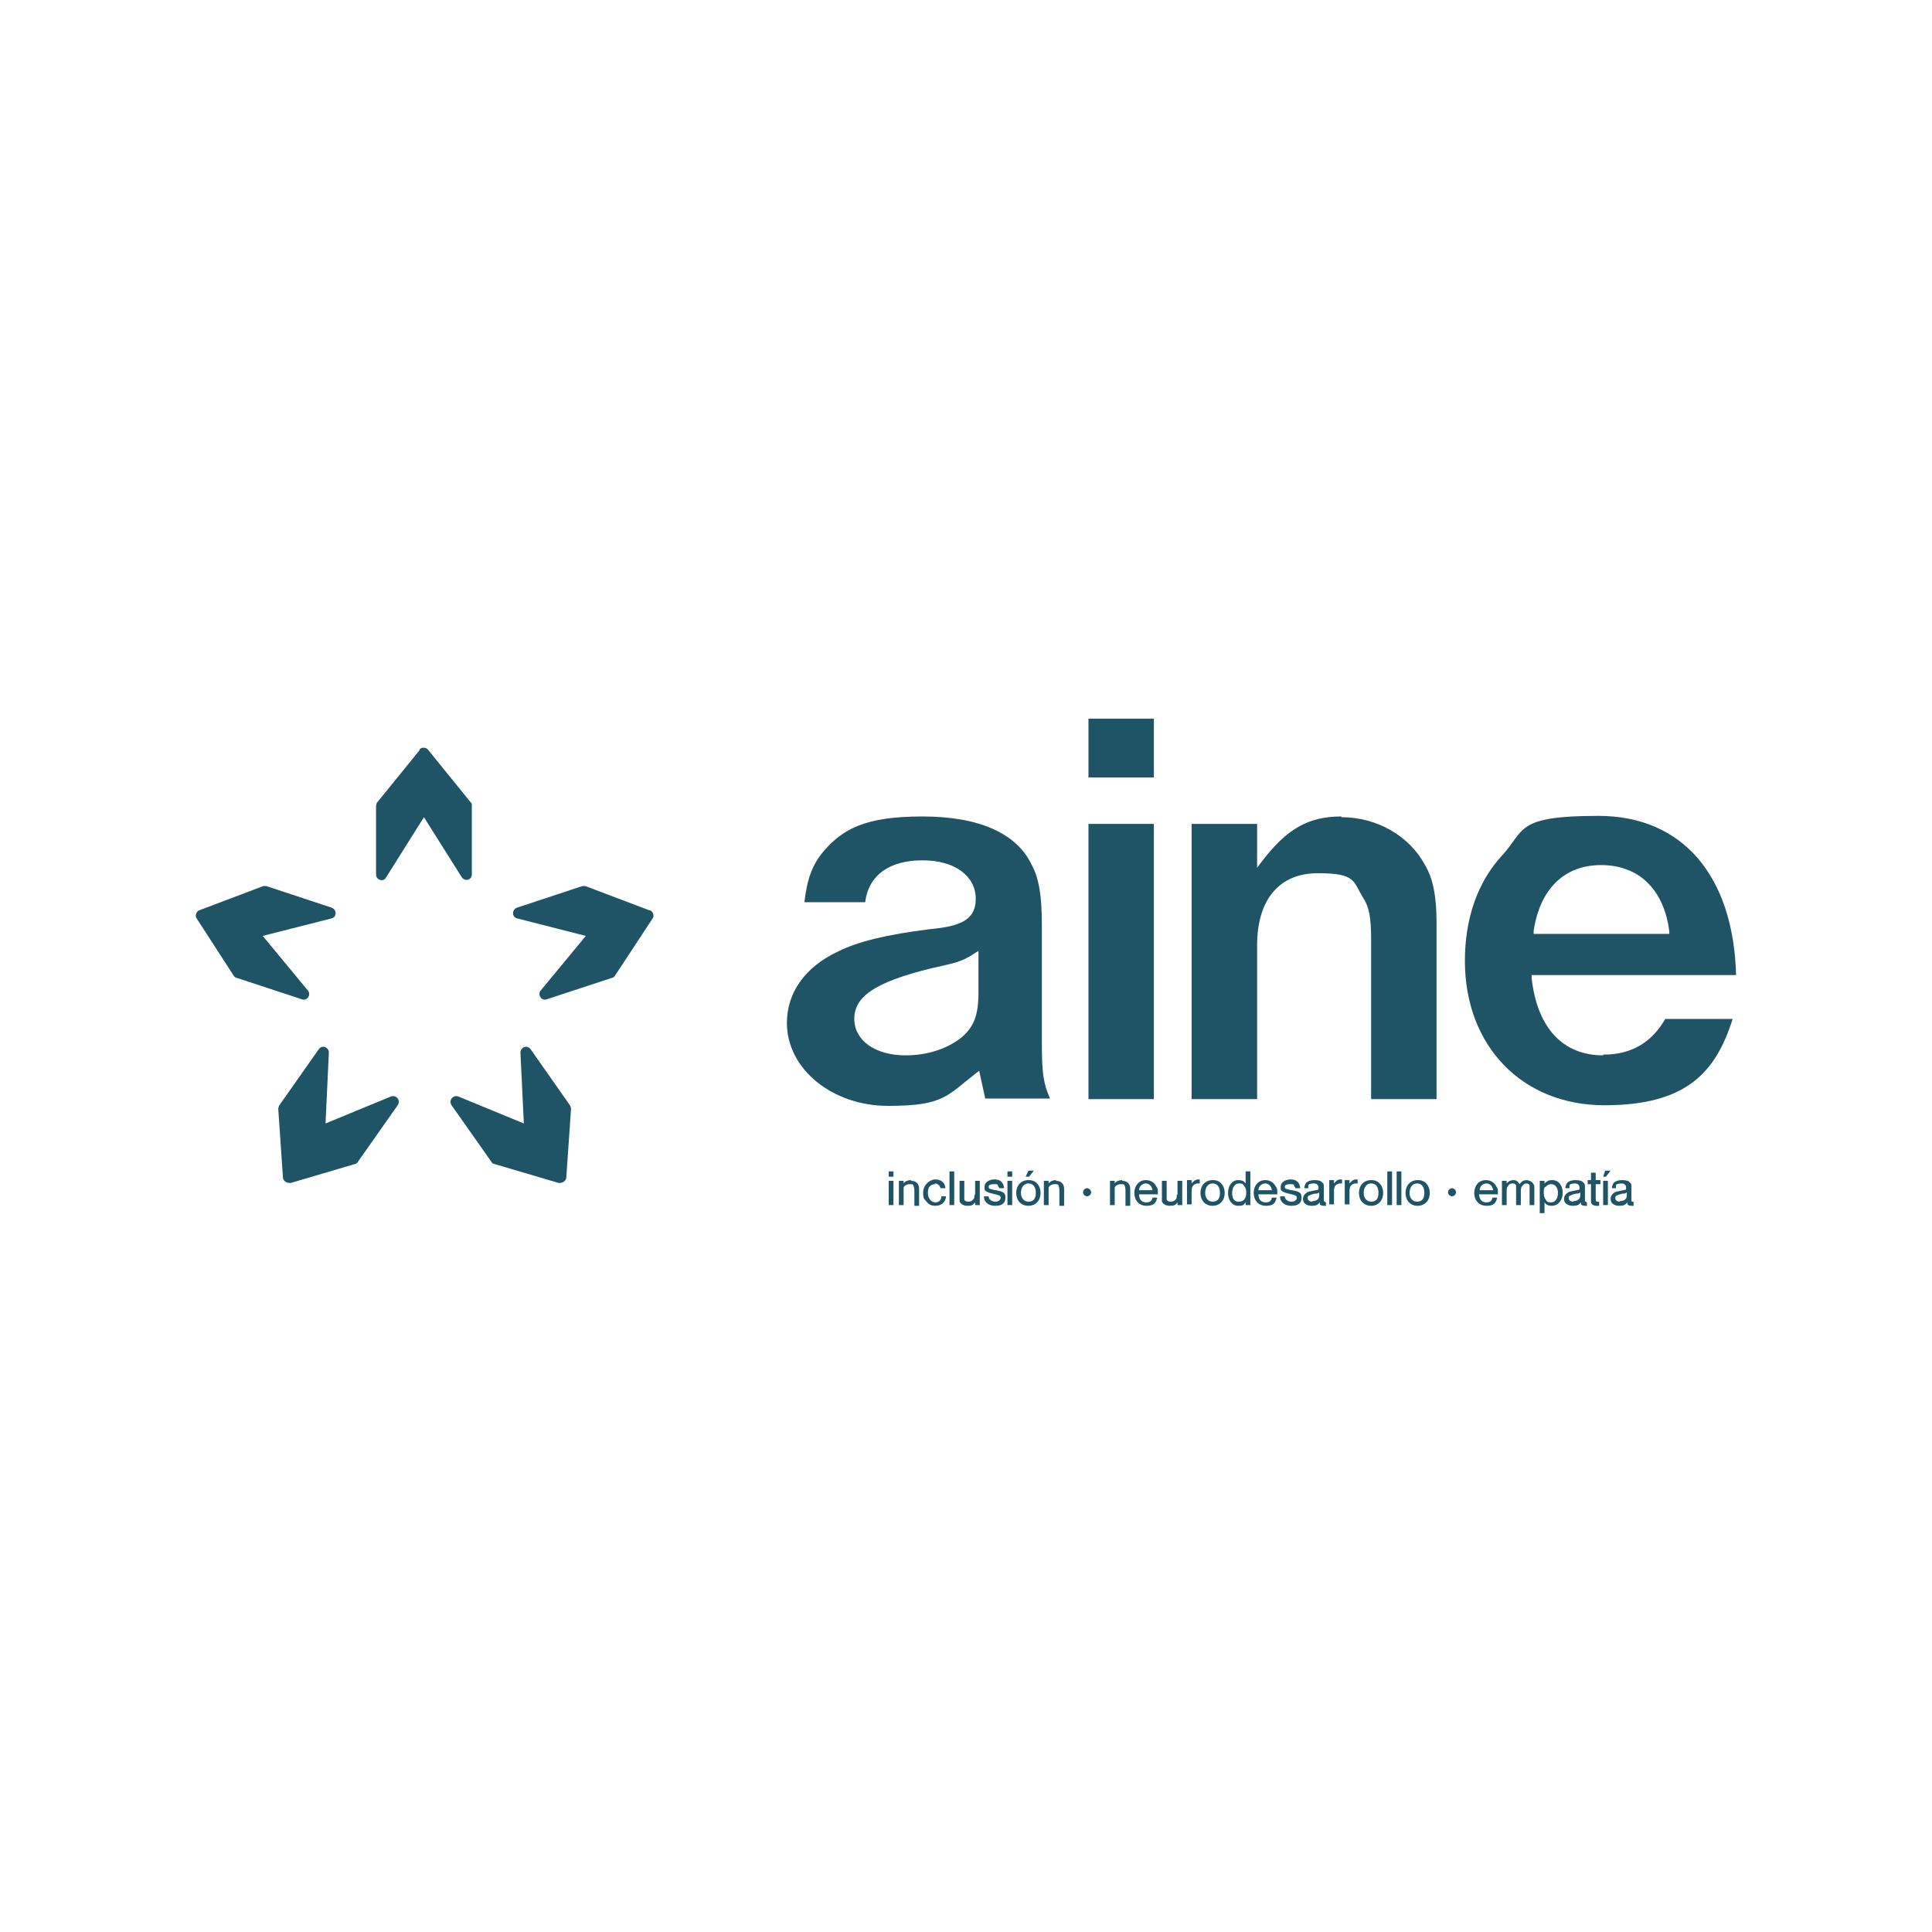 <svg xmlns="http://www.w3.org/2000/svg" xmlns:xlink="http://www.w3.org/1999/xlink" width="100" zoomAndPan="magnify" viewBox="0 0 75 75" height="100" preserveAspectRatio="xMidYMid meet" version="1.0"><defs><clipPath id="4f8d241dbe"><path d="M 7.5 34 L 14 34 L 14 39 L 7.5 39 Z M 7.5 34 " clip-rule="nonzero"/></clipPath><clipPath id="e555d7f9c4"><path d="M 59 45 L 61 45 L 61 47.398 L 59 47.398 Z M 59 45 " clip-rule="nonzero"/></clipPath><clipPath id="4ad1c13edc"><path d="M 56 31 L 67.5 31 L 67.5 43 L 56 43 Z M 56 31 " clip-rule="nonzero"/></clipPath><clipPath id="2f937d728c"><path d="M 42 27.898 L 45 27.898 L 45 31 L 42 31 Z M 42 27.898 " clip-rule="nonzero"/></clipPath></defs><path fill="#1f5466" d="M 16.301 29.105 L 14.625 31.172 C 14.625 31.199 14.598 31.254 14.598 31.277 L 14.598 33.949 C 14.598 34.16 14.887 34.262 14.992 34.055 L 16.457 31.723 L 17.926 34.055 C 18.055 34.238 18.316 34.16 18.316 33.949 L 18.316 31.277 C 18.316 31.227 18.316 31.199 18.293 31.172 L 16.617 29.105 C 16.535 29 16.355 29 16.273 29.105 " fill-opacity="1" fill-rule="nonzero"/><path fill="#1f5466" d="M 11.223 45.941 L 13.789 45.184 C 13.812 45.184 13.867 45.156 13.891 45.105 L 15.438 42.906 C 15.566 42.723 15.387 42.488 15.176 42.566 L 12.637 43.613 L 12.766 40.863 C 12.766 40.652 12.504 40.547 12.375 40.73 L 10.828 42.93 C 10.828 42.957 10.801 43.012 10.801 43.035 L 10.984 45.707 C 10.984 45.84 11.141 45.941 11.273 45.918 " fill-opacity="1" fill-rule="nonzero"/><path fill="#1f5466" d="M 21.75 45.941 L 19.184 45.184 C 19.156 45.184 19.102 45.156 19.078 45.105 L 17.531 42.906 C 17.402 42.723 17.586 42.488 17.793 42.566 L 20.336 43.613 L 20.203 40.863 C 20.203 40.652 20.465 40.547 20.598 40.73 L 22.141 42.93 C 22.141 42.957 22.168 43.012 22.168 43.035 L 21.984 45.707 C 21.984 45.84 21.828 45.941 21.695 45.918 " fill-opacity="1" fill-rule="nonzero"/><path fill="#1f5466" d="M 25.203 35.336 L 22.719 34.395 C 22.691 34.395 22.641 34.395 22.613 34.395 L 20.074 35.234 C 19.863 35.312 19.863 35.598 20.074 35.652 L 22.742 36.332 L 20.988 38.453 C 20.859 38.609 21.016 38.871 21.223 38.793 L 23.766 37.957 C 23.789 37.957 23.844 37.93 23.871 37.879 L 25.336 35.652 C 25.414 35.547 25.336 35.363 25.23 35.336 " fill-opacity="1" fill-rule="nonzero"/><g clip-path="url(#4f8d241dbe)"><path fill="#1f5466" d="M 7.738 35.336 L 10.227 34.395 C 10.254 34.395 10.305 34.395 10.332 34.395 L 12.871 35.234 C 13.082 35.312 13.082 35.598 12.871 35.652 L 10.199 36.332 L 11.953 38.453 C 12.086 38.609 11.93 38.871 11.719 38.793 L 9.18 37.957 C 9.152 37.957 9.102 37.93 9.074 37.879 L 7.633 35.652 C 7.555 35.547 7.633 35.363 7.738 35.336 " fill-opacity="1" fill-rule="nonzero"/></g><path fill="#1f5466" d="M 34.5 45.473 L 34.684 45.473 L 34.684 45.68 L 34.5 45.68 Z M 34.5 45.473 " fill-opacity="1" fill-rule="nonzero"/><path fill="#1f5466" d="M 34.5 45.84 L 34.684 45.84 L 34.684 46.781 L 34.5 46.781 Z M 34.5 45.84 " fill-opacity="1" fill-rule="nonzero"/><path fill="#1f5466" d="M 35.367 45.812 C 35.234 45.812 35.129 45.863 35.078 45.941 L 35.078 45.84 L 34.895 45.84 L 34.895 46.781 L 35.078 46.781 L 35.078 46.23 C 35.078 46.152 35.078 46.125 35.078 46.102 C 35.105 46.023 35.207 45.969 35.312 45.969 C 35.418 45.969 35.445 45.969 35.469 46.047 C 35.469 46.074 35.496 46.125 35.496 46.203 L 35.496 46.809 L 35.68 46.809 L 35.68 46.152 C 35.68 45.941 35.551 45.84 35.367 45.84 " fill-opacity="1" fill-rule="nonzero"/><path fill="#1f5466" d="M 36.281 45.941 C 36.359 45.941 36.414 45.969 36.465 46.023 C 36.465 46.047 36.492 46.074 36.52 46.125 C 36.52 46.125 36.703 46.125 36.703 46.125 C 36.676 45.891 36.52 45.785 36.309 45.785 C 36.098 45.785 35.836 45.996 35.836 46.285 C 35.836 46.57 35.891 46.547 35.969 46.648 C 36.047 46.754 36.152 46.809 36.309 46.809 C 36.543 46.809 36.703 46.676 36.727 46.441 C 36.727 46.441 36.543 46.441 36.543 46.441 C 36.543 46.598 36.438 46.676 36.309 46.676 C 36.176 46.676 36.02 46.547 36.02 46.309 C 36.02 46.074 36.125 45.969 36.309 45.969 " fill-opacity="1" fill-rule="nonzero"/><path fill="#1f5466" d="M 36.859 45.473 L 37.043 45.473 L 37.043 46.781 L 36.859 46.781 Z M 36.859 45.473 " fill-opacity="1" fill-rule="nonzero"/><path fill="#1f5466" d="M 37.828 46.363 C 37.828 46.469 37.828 46.52 37.773 46.57 C 37.723 46.625 37.672 46.648 37.59 46.648 C 37.512 46.648 37.461 46.625 37.434 46.57 C 37.434 46.547 37.434 46.492 37.434 46.441 L 37.434 45.84 L 37.25 45.84 L 37.25 46.469 C 37.25 46.57 37.25 46.625 37.25 46.648 C 37.305 46.754 37.41 46.809 37.566 46.809 C 37.723 46.809 37.773 46.781 37.855 46.676 L 37.855 46.781 L 38.035 46.781 L 38.035 45.84 L 37.855 45.84 L 37.855 46.387 Z M 37.828 46.363 " fill-opacity="1" fill-rule="nonzero"/><path fill="#1f5466" d="M 38.641 46.203 C 38.508 46.18 38.457 46.152 38.43 46.152 C 38.402 46.152 38.379 46.102 38.379 46.074 C 38.379 45.996 38.457 45.969 38.586 45.969 C 38.719 45.969 38.719 45.969 38.742 46.023 C 38.742 46.047 38.77 46.074 38.797 46.125 C 38.797 46.125 38.98 46.125 38.98 46.125 C 38.953 45.891 38.824 45.785 38.613 45.785 C 38.402 45.785 38.219 45.891 38.219 46.074 C 38.219 46.258 38.246 46.203 38.297 46.258 C 38.352 46.285 38.402 46.309 38.535 46.336 C 38.742 46.387 38.742 46.387 38.797 46.414 C 38.824 46.414 38.848 46.469 38.848 46.492 C 38.848 46.57 38.77 46.648 38.641 46.648 C 38.508 46.648 38.379 46.57 38.379 46.441 C 38.379 46.441 38.195 46.441 38.195 46.441 C 38.195 46.676 38.379 46.809 38.641 46.809 C 38.902 46.809 39.031 46.703 39.031 46.492 C 39.031 46.285 38.926 46.258 38.664 46.203 " fill-opacity="1" fill-rule="nonzero"/><path fill="#1f5466" d="M 39.109 45.84 L 39.293 45.84 L 39.293 46.781 L 39.109 46.781 Z M 39.109 45.84 " fill-opacity="1" fill-rule="nonzero"/><path fill="#1f5466" d="M 39.109 45.473 L 39.293 45.473 L 39.293 45.68 L 39.109 45.68 Z M 39.109 45.473 " fill-opacity="1" fill-rule="nonzero"/><path fill="#1f5466" d="M 40.133 45.445 L 39.922 45.445 L 39.816 45.68 L 39.949 45.68 Z M 40.133 45.445 " fill-opacity="1" fill-rule="nonzero"/><path fill="#1f5466" d="M 39.922 45.812 C 39.633 45.812 39.449 46.023 39.449 46.309 C 39.449 46.598 39.633 46.809 39.922 46.809 C 40.211 46.809 40.395 46.598 40.395 46.309 C 40.395 46.023 40.211 45.812 39.949 45.812 M 39.922 46.648 C 39.766 46.648 39.633 46.52 39.633 46.309 C 39.633 46.102 39.738 45.941 39.922 45.941 C 40.105 45.941 40.211 46.074 40.211 46.309 C 40.211 46.547 40.105 46.648 39.922 46.648 " fill-opacity="1" fill-rule="nonzero"/><path fill="#1f5466" d="M 40.996 45.812 C 40.863 45.812 40.762 45.863 40.707 45.941 L 40.707 45.84 L 40.523 45.84 L 40.523 46.781 L 40.707 46.781 L 40.707 46.23 C 40.707 46.152 40.707 46.125 40.707 46.102 C 40.734 46.023 40.84 45.969 40.945 45.969 C 41.047 45.969 41.074 45.969 41.102 46.047 C 41.102 46.074 41.125 46.125 41.125 46.203 L 41.125 46.809 L 41.309 46.809 L 41.309 46.152 C 41.309 45.941 41.18 45.84 40.996 45.84 " fill-opacity="1" fill-rule="nonzero"/><path fill="#1f5466" d="M 43.562 45.812 C 43.43 45.812 43.328 45.863 43.273 45.941 L 43.273 45.84 L 43.09 45.84 L 43.09 46.781 L 43.273 46.781 L 43.273 46.23 C 43.273 46.152 43.273 46.125 43.273 46.102 C 43.301 46.023 43.406 45.969 43.512 45.969 C 43.613 45.969 43.641 45.969 43.668 46.047 C 43.668 46.074 43.691 46.125 43.691 46.203 L 43.691 46.809 L 43.875 46.809 L 43.875 46.152 C 43.875 45.941 43.746 45.84 43.562 45.84 " fill-opacity="1" fill-rule="nonzero"/><path fill="#1f5466" d="M 44.949 46.336 C 44.949 46.203 44.949 46.125 44.898 46.074 C 44.82 45.918 44.688 45.812 44.48 45.812 C 44.219 45.812 44.035 46.023 44.035 46.309 C 44.035 46.598 44.219 46.809 44.504 46.809 C 44.793 46.809 44.871 46.703 44.926 46.492 C 44.926 46.492 44.742 46.492 44.742 46.492 C 44.715 46.625 44.637 46.676 44.504 46.676 C 44.32 46.676 44.219 46.57 44.219 46.363 L 44.949 46.363 Z M 44.219 46.203 C 44.219 46.047 44.348 45.941 44.48 45.941 C 44.609 45.941 44.715 46.047 44.742 46.203 L 44.191 46.203 Z M 44.219 46.203 " fill-opacity="1" fill-rule="nonzero"/><path fill="#1f5466" d="M 45.684 46.363 C 45.684 46.469 45.684 46.52 45.633 46.57 C 45.578 46.625 45.527 46.648 45.449 46.648 C 45.371 46.648 45.316 46.625 45.289 46.57 C 45.289 46.547 45.289 46.492 45.289 46.441 L 45.289 45.84 L 45.105 45.84 L 45.105 46.469 C 45.105 46.57 45.105 46.625 45.105 46.648 C 45.16 46.754 45.266 46.809 45.422 46.809 C 45.578 46.809 45.633 46.781 45.711 46.676 L 45.711 46.781 L 45.895 46.781 L 45.895 45.84 L 45.711 45.84 L 45.711 46.387 Z M 45.684 46.363 " fill-opacity="1" fill-rule="nonzero"/><path fill="#1f5466" d="M 46.523 45.785 C 46.418 45.785 46.34 45.84 46.258 45.941 L 46.258 45.812 L 46.078 45.812 L 46.078 46.754 L 46.258 46.754 L 46.258 46.309 C 46.258 46.18 46.258 46.152 46.285 46.074 C 46.312 45.996 46.418 45.941 46.496 45.941 C 46.574 45.941 46.523 45.941 46.574 45.941 C 46.574 45.941 46.574 45.785 46.574 45.785 C 46.523 45.785 46.523 45.785 46.496 45.785 " fill-opacity="1" fill-rule="nonzero"/><path fill="#1f5466" d="M 47.07 45.812 C 46.785 45.812 46.602 46.023 46.602 46.309 C 46.602 46.598 46.785 46.809 47.07 46.809 C 47.359 46.809 47.543 46.598 47.543 46.309 C 47.543 46.023 47.359 45.812 47.098 45.812 M 47.07 46.648 C 46.914 46.648 46.785 46.52 46.785 46.309 C 46.785 46.102 46.887 45.941 47.07 45.941 C 47.254 45.941 47.359 46.074 47.359 46.309 C 47.359 46.547 47.254 46.648 47.07 46.648 " fill-opacity="1" fill-rule="nonzero"/><path fill="#1f5466" d="M 48.355 45.941 C 48.277 45.84 48.199 45.812 48.066 45.812 C 47.832 45.812 47.672 46.023 47.672 46.309 C 47.672 46.598 47.832 46.809 48.066 46.809 C 48.301 46.809 48.277 46.754 48.355 46.676 L 48.355 46.781 L 48.539 46.781 L 48.539 45.473 L 48.355 45.473 Z M 48.066 46.648 C 47.91 46.648 47.832 46.52 47.832 46.309 C 47.832 46.102 47.938 45.941 48.094 45.941 C 48.25 45.941 48.25 45.969 48.301 46.047 C 48.355 46.102 48.379 46.18 48.379 46.309 C 48.379 46.52 48.277 46.648 48.094 46.648 " fill-opacity="1" fill-rule="nonzero"/><path fill="#1f5466" d="M 49.586 46.336 C 49.586 46.203 49.586 46.125 49.531 46.074 C 49.453 45.918 49.324 45.812 49.113 45.812 C 48.852 45.812 48.668 46.023 48.668 46.309 C 48.668 46.598 48.852 46.809 49.141 46.809 C 49.43 46.809 49.508 46.703 49.559 46.492 C 49.559 46.492 49.375 46.492 49.375 46.492 C 49.352 46.625 49.27 46.676 49.141 46.676 C 48.957 46.676 48.852 46.57 48.852 46.363 L 49.586 46.363 Z M 48.852 46.203 C 48.852 46.047 48.984 45.941 49.113 45.941 C 49.246 45.941 49.352 46.047 49.375 46.203 L 48.824 46.203 Z M 48.852 46.203 " fill-opacity="1" fill-rule="nonzero"/><path fill="#1f5466" d="M 50.137 46.203 C 50.004 46.18 49.953 46.152 49.926 46.152 C 49.898 46.152 49.875 46.102 49.875 46.074 C 49.875 45.996 49.953 45.969 50.082 45.969 C 50.215 45.969 50.215 45.969 50.238 46.023 C 50.238 46.047 50.266 46.074 50.293 46.125 C 50.293 46.125 50.477 46.125 50.477 46.125 C 50.449 45.891 50.32 45.785 50.109 45.785 C 49.898 45.785 49.715 45.891 49.715 46.074 C 49.715 46.258 49.742 46.203 49.797 46.258 C 49.848 46.285 49.898 46.309 50.031 46.336 C 50.238 46.387 50.238 46.387 50.293 46.414 C 50.32 46.414 50.344 46.469 50.344 46.492 C 50.344 46.57 50.266 46.648 50.137 46.648 C 50.004 46.648 49.875 46.57 49.875 46.441 C 49.875 46.441 49.691 46.441 49.691 46.441 C 49.691 46.676 49.875 46.809 50.137 46.809 C 50.398 46.809 50.527 46.703 50.527 46.492 C 50.527 46.285 50.422 46.258 50.16 46.203 " fill-opacity="1" fill-rule="nonzero"/><path fill="#1f5466" d="M 51.445 46.648 C 51.391 46.648 51.391 46.648 51.391 46.547 L 51.391 46.102 C 51.391 45.996 51.391 45.941 51.34 45.918 C 51.289 45.84 51.184 45.812 51.027 45.812 C 50.867 45.812 50.738 45.863 50.684 45.941 C 50.66 45.996 50.633 46.047 50.633 46.125 C 50.633 46.125 50.789 46.125 50.789 46.125 C 50.789 46.074 50.789 46.047 50.789 46.023 C 50.789 45.969 50.895 45.941 51 45.941 C 51.105 45.941 51.184 45.996 51.184 46.102 C 51.184 46.203 51.184 46.18 51.078 46.203 C 50.816 46.258 50.766 46.258 50.711 46.309 C 50.633 46.363 50.582 46.441 50.582 46.547 C 50.582 46.703 50.711 46.809 50.922 46.809 C 51.129 46.809 51.156 46.754 51.234 46.676 C 51.234 46.703 51.234 46.73 51.234 46.73 C 51.234 46.781 51.312 46.809 51.391 46.809 C 51.473 46.809 51.445 46.809 51.473 46.809 L 51.473 46.676 C 51.473 46.676 51.473 46.676 51.445 46.676 M 50.945 46.648 C 50.844 46.648 50.766 46.598 50.766 46.52 C 50.766 46.441 50.766 46.441 50.816 46.414 C 50.867 46.387 50.922 46.363 51.051 46.336 C 51.129 46.336 51.156 46.336 51.211 46.285 L 51.211 46.414 C 51.211 46.547 51.105 46.625 50.945 46.625 " fill-opacity="1" fill-rule="nonzero"/><path fill="#1f5466" d="M 52.047 45.785 C 51.941 45.785 51.863 45.84 51.785 45.941 L 51.785 45.812 L 51.602 45.812 L 51.602 46.754 L 51.785 46.754 L 51.785 46.309 C 51.785 46.18 51.785 46.152 51.812 46.074 C 51.836 45.996 51.941 45.941 52.02 45.941 C 52.098 45.941 52.047 45.941 52.098 45.941 C 52.098 45.941 52.098 45.785 52.098 45.785 C 52.047 45.785 52.047 45.785 52.02 45.785 " fill-opacity="1" fill-rule="nonzero"/><path fill="#1f5466" d="M 52.648 45.785 C 52.543 45.785 52.465 45.84 52.387 45.941 L 52.387 45.812 L 52.203 45.812 L 52.203 46.754 L 52.387 46.754 L 52.387 46.309 C 52.387 46.18 52.387 46.152 52.414 46.074 C 52.441 45.996 52.543 45.941 52.625 45.941 C 52.703 45.941 52.648 45.941 52.703 45.941 C 52.703 45.941 52.703 45.785 52.703 45.785 C 52.648 45.785 52.648 45.785 52.625 45.785 " fill-opacity="1" fill-rule="nonzero"/><path fill="#1f5466" d="M 53.227 45.812 C 52.938 45.812 52.754 46.023 52.754 46.309 C 52.754 46.598 52.938 46.809 53.227 46.809 C 53.512 46.809 53.695 46.598 53.695 46.309 C 53.695 46.023 53.512 45.812 53.25 45.812 M 53.227 46.648 C 53.066 46.648 52.938 46.52 52.938 46.309 C 52.938 46.102 53.043 45.941 53.227 45.941 C 53.41 45.941 53.512 46.074 53.512 46.309 C 53.512 46.547 53.41 46.648 53.227 46.648 " fill-opacity="1" fill-rule="nonzero"/><path fill="#1f5466" d="M 53.855 45.473 L 54.039 45.473 L 54.039 46.781 L 53.855 46.781 Z M 53.855 45.473 " fill-opacity="1" fill-rule="nonzero"/><path fill="#1f5466" d="M 54.219 45.473 L 54.402 45.473 L 54.402 46.781 L 54.219 46.781 Z M 54.219 45.473 " fill-opacity="1" fill-rule="nonzero"/><path fill="#1f5466" d="M 55.031 45.812 C 54.746 45.812 54.562 46.023 54.562 46.309 C 54.562 46.598 54.746 46.809 55.031 46.809 C 55.32 46.809 55.504 46.598 55.504 46.309 C 55.504 46.023 55.32 45.812 55.059 45.812 M 55.008 46.648 C 54.848 46.648 54.719 46.52 54.719 46.309 C 54.719 46.102 54.824 45.941 55.008 45.941 C 55.191 45.941 55.293 46.074 55.293 46.309 C 55.293 46.547 55.191 46.648 55.008 46.648 " fill-opacity="1" fill-rule="nonzero"/><path fill="#1f5466" d="M 58.148 46.336 C 58.148 46.203 58.148 46.125 58.098 46.074 C 58.02 45.918 57.887 45.812 57.676 45.812 C 57.414 45.812 57.23 46.023 57.23 46.309 C 57.23 46.598 57.414 46.809 57.703 46.809 C 57.992 46.809 58.07 46.703 58.121 46.492 C 58.121 46.492 57.938 46.492 57.938 46.492 C 57.914 46.625 57.836 46.676 57.703 46.676 C 57.52 46.676 57.441 46.57 57.414 46.363 L 58.148 46.363 Z M 57.441 46.203 C 57.441 46.047 57.574 45.941 57.703 45.941 C 57.836 45.941 57.938 46.047 57.965 46.203 L 57.414 46.203 Z M 57.441 46.203 " fill-opacity="1" fill-rule="nonzero"/><path fill="#1f5466" d="M 59.273 45.812 C 59.145 45.812 59.066 45.863 58.988 45.969 C 58.934 45.863 58.855 45.812 58.75 45.812 C 58.645 45.812 58.543 45.863 58.488 45.941 L 58.488 45.84 L 58.305 45.84 L 58.305 46.781 L 58.488 46.781 L 58.488 46.258 C 58.488 46.152 58.488 46.102 58.543 46.047 C 58.566 45.969 58.645 45.941 58.727 45.941 C 58.805 45.941 58.828 45.969 58.855 46.023 C 58.855 46.047 58.855 46.074 58.855 46.152 L 58.855 46.781 L 59.039 46.781 L 59.039 46.258 C 59.039 46.18 59.039 46.102 59.09 46.047 C 59.117 45.996 59.195 45.941 59.25 45.941 C 59.301 45.941 59.379 45.969 59.379 46.023 C 59.379 46.023 59.379 46.074 59.379 46.152 L 59.379 46.781 L 59.562 46.781 L 59.562 46.125 C 59.562 46.047 59.562 45.996 59.512 45.941 C 59.457 45.863 59.352 45.812 59.25 45.812 " fill-opacity="1" fill-rule="nonzero"/><g clip-path="url(#e555d7f9c4)"><path fill="#1f5466" d="M 60.242 45.812 C 60.113 45.812 60.035 45.863 59.957 45.941 L 59.957 45.84 L 59.773 45.84 L 59.773 47.094 L 59.957 47.094 L 59.957 46.676 C 60.035 46.781 60.113 46.809 60.242 46.809 C 60.48 46.809 60.664 46.598 60.664 46.309 C 60.664 46.023 60.504 45.812 60.27 45.812 M 60.008 46.074 C 60.059 45.996 60.141 45.969 60.219 45.969 C 60.375 45.969 60.48 46.102 60.48 46.309 C 60.48 46.52 60.375 46.676 60.219 46.676 C 60.059 46.676 60.059 46.648 60.008 46.57 C 59.957 46.52 59.93 46.441 59.93 46.309 C 59.93 46.18 59.93 46.125 59.98 46.074 Z M 60.008 46.074 " fill-opacity="1" fill-rule="nonzero"/></g><path fill="#1f5466" d="M 61.578 46.648 C 61.527 46.648 61.527 46.648 61.527 46.547 L 61.527 46.102 C 61.527 45.996 61.527 45.941 61.473 45.918 C 61.422 45.84 61.316 45.812 61.16 45.812 C 61.004 45.812 60.871 45.863 60.82 45.941 C 60.793 45.996 60.766 46.047 60.766 46.125 C 60.766 46.125 60.926 46.125 60.926 46.125 C 60.926 46.074 60.926 46.047 60.926 46.023 C 60.926 45.969 61.031 45.941 61.133 45.941 C 61.238 45.941 61.316 45.996 61.316 46.102 C 61.316 46.203 61.316 46.18 61.211 46.203 C 60.949 46.258 60.898 46.258 60.848 46.309 C 60.766 46.363 60.715 46.441 60.715 46.547 C 60.715 46.703 60.848 46.809 61.055 46.809 C 61.266 46.809 61.293 46.754 61.371 46.676 C 61.371 46.703 61.371 46.73 61.371 46.73 C 61.371 46.781 61.449 46.809 61.527 46.809 C 61.605 46.809 61.578 46.809 61.605 46.809 L 61.605 46.676 C 61.605 46.676 61.605 46.676 61.578 46.676 M 61.082 46.648 C 60.977 46.648 60.898 46.598 60.898 46.52 C 60.898 46.441 60.898 46.441 60.949 46.414 C 61.004 46.387 61.055 46.363 61.188 46.336 C 61.266 46.336 61.293 46.336 61.344 46.285 L 61.344 46.414 C 61.344 46.547 61.238 46.625 61.082 46.625 " fill-opacity="1" fill-rule="nonzero"/><path fill="#1f5466" d="M 61.945 45.523 L 61.762 45.523 L 61.762 45.812 L 61.633 45.812 L 61.633 45.969 L 61.762 45.969 L 61.762 46.57 C 61.762 46.648 61.762 46.703 61.789 46.73 C 61.816 46.781 61.895 46.809 61.973 46.809 C 62.051 46.809 62.023 46.809 62.078 46.809 L 62.078 46.648 C 62.051 46.648 62.023 46.648 62.023 46.648 C 61.973 46.648 61.945 46.648 61.945 46.52 L 61.945 45.969 L 62.129 45.969 L 62.129 45.812 L 61.945 45.812 Z M 61.945 45.523 " fill-opacity="1" fill-rule="nonzero"/><path fill="#1f5466" d="M 62.234 45.84 L 62.418 45.84 L 62.418 46.781 L 62.234 46.781 Z M 62.234 45.84 " fill-opacity="1" fill-rule="nonzero"/><path fill="#1f5466" d="M 62.234 45.68 L 62.34 45.68 L 62.523 45.445 L 62.312 45.445 Z M 62.234 45.68 " fill-opacity="1" fill-rule="nonzero"/><path fill="#1f5466" d="M 63.414 46.648 C 63.414 46.648 63.414 46.648 63.387 46.648 C 63.332 46.648 63.332 46.648 63.332 46.547 L 63.332 46.102 C 63.332 45.996 63.332 45.941 63.281 45.918 C 63.23 45.84 63.125 45.812 62.969 45.812 C 62.809 45.812 62.68 45.863 62.625 45.941 C 62.602 45.996 62.574 46.047 62.574 46.125 C 62.574 46.125 62.73 46.125 62.73 46.125 C 62.73 46.074 62.73 46.047 62.73 46.023 C 62.73 45.969 62.836 45.941 62.941 45.941 C 63.047 45.941 63.125 45.996 63.125 46.102 C 63.125 46.203 63.125 46.18 63.02 46.203 C 62.758 46.258 62.707 46.258 62.652 46.309 C 62.574 46.363 62.523 46.441 62.523 46.547 C 62.523 46.703 62.652 46.809 62.863 46.809 C 63.07 46.809 63.098 46.754 63.176 46.676 C 63.176 46.703 63.176 46.73 63.176 46.73 C 63.176 46.781 63.254 46.809 63.332 46.809 C 63.414 46.809 63.387 46.809 63.414 46.809 Z M 62.887 46.648 C 62.785 46.648 62.707 46.598 62.707 46.52 C 62.707 46.441 62.707 46.441 62.758 46.414 C 62.809 46.387 62.863 46.363 62.992 46.336 C 63.07 46.336 63.098 46.336 63.152 46.285 L 63.152 46.414 C 63.152 46.547 63.047 46.625 62.887 46.625 " fill-opacity="1" fill-rule="nonzero"/><path fill="#1f5466" d="M 42.199 46.125 C 42.121 46.125 42.043 46.203 42.043 46.285 C 42.043 46.363 42.121 46.441 42.199 46.441 C 42.277 46.441 42.359 46.363 42.359 46.285 C 42.359 46.203 42.277 46.125 42.199 46.125 " fill-opacity="1" fill-rule="nonzero"/><path fill="#1f5466" d="M 56.367 46.125 C 56.289 46.125 56.211 46.203 56.211 46.285 C 56.211 46.363 56.289 46.441 56.367 46.441 C 56.445 46.441 56.523 46.363 56.523 46.285 C 56.523 46.203 56.445 46.125 56.367 46.125 " fill-opacity="1" fill-rule="nonzero"/><path fill="#1f5466" d="M 40.445 35.914 C 40.445 34.812 40.34 34.105 40.055 33.582 C 39.477 32.352 38.012 31.695 35.812 31.695 C 33.609 31.695 32.723 32.168 31.961 33.059 C 31.543 33.555 31.332 34.105 31.227 35.023 L 33.586 35.023 C 33.715 33.977 34.527 33.398 35.812 33.398 C 37.094 33.398 37.879 34.027 37.879 34.891 C 37.879 35.758 37.199 35.965 36.098 36.07 C 34.422 36.281 33.324 36.543 32.539 36.934 C 31.254 37.535 30.547 38.531 30.547 39.711 C 30.547 41.492 32.301 42.93 34.477 42.93 C 36.648 42.93 36.754 42.539 37.906 41.648 L 38.012 41.57 L 38.246 42.645 L 40.762 42.645 C 40.5 42.043 40.445 41.676 40.445 40.445 L 40.445 35.887 Z M 37.984 38.531 C 37.984 39.422 37.801 39.895 37.277 40.312 C 36.727 40.73 35.969 40.969 35.156 40.969 C 33.977 40.969 33.164 40.391 33.164 39.555 C 33.164 38.715 33.898 38.141 36.152 37.59 C 37.066 37.379 37.305 37.355 37.828 37.012 L 37.984 36.91 Z M 37.984 38.531 " fill-opacity="1" fill-rule="nonzero"/><path fill="#1f5466" d="M 52.074 31.695 C 50.789 31.695 49.953 32.168 48.957 33.477 L 48.801 33.688 L 48.801 31.984 L 46.258 31.984 L 46.258 42.668 L 48.801 42.668 L 48.801 36.699 C 48.801 34.918 49.664 33.898 51.156 33.898 C 52.648 33.898 52.52 34.211 52.91 34.84 C 53.148 35.207 53.227 35.598 53.227 36.488 L 53.227 42.668 L 55.766 42.668 L 55.766 35.781 C 55.766 34.812 55.633 34.105 55.32 33.582 C 54.719 32.457 53.461 31.723 52.074 31.723 " fill-opacity="1" fill-rule="nonzero"/><g clip-path="url(#4ad1c13edc)"><path fill="#1f5466" d="M 62.234 40.969 C 60.664 40.969 59.668 39.895 59.457 37.957 L 59.457 37.852 C 59.457 37.852 67.395 37.852 67.395 37.852 C 67.289 33.977 65.297 31.672 62.051 31.672 C 58.805 31.672 59.223 32.223 58.305 33.215 C 57.363 34.238 56.867 35.652 56.867 37.301 C 56.867 40.602 59.09 42.906 62.285 42.906 C 65.48 42.906 66.605 41.621 67.262 39.555 L 64.645 39.555 C 64.121 40.469 63.332 40.941 62.234 40.941 M 59.535 36.148 C 59.773 34.523 60.715 33.582 62.156 33.582 C 63.594 33.582 64.59 34.5 64.801 36.148 L 64.801 36.254 C 64.801 36.254 59.535 36.254 59.535 36.254 Z M 59.535 36.148 " fill-opacity="1" fill-rule="nonzero"/></g><path fill="#1f5466" d="M 42.254 31.984 L 44.793 31.984 L 44.793 42.668 L 42.254 42.668 Z M 42.254 31.984 " fill-opacity="1" fill-rule="nonzero"/><g clip-path="url(#2f937d728c)"><path fill="#1f5466" d="M 42.254 27.898 L 44.793 27.898 L 44.793 30.18 L 42.254 30.18 Z M 42.254 27.898 " fill-opacity="1" fill-rule="nonzero"/></g></svg>